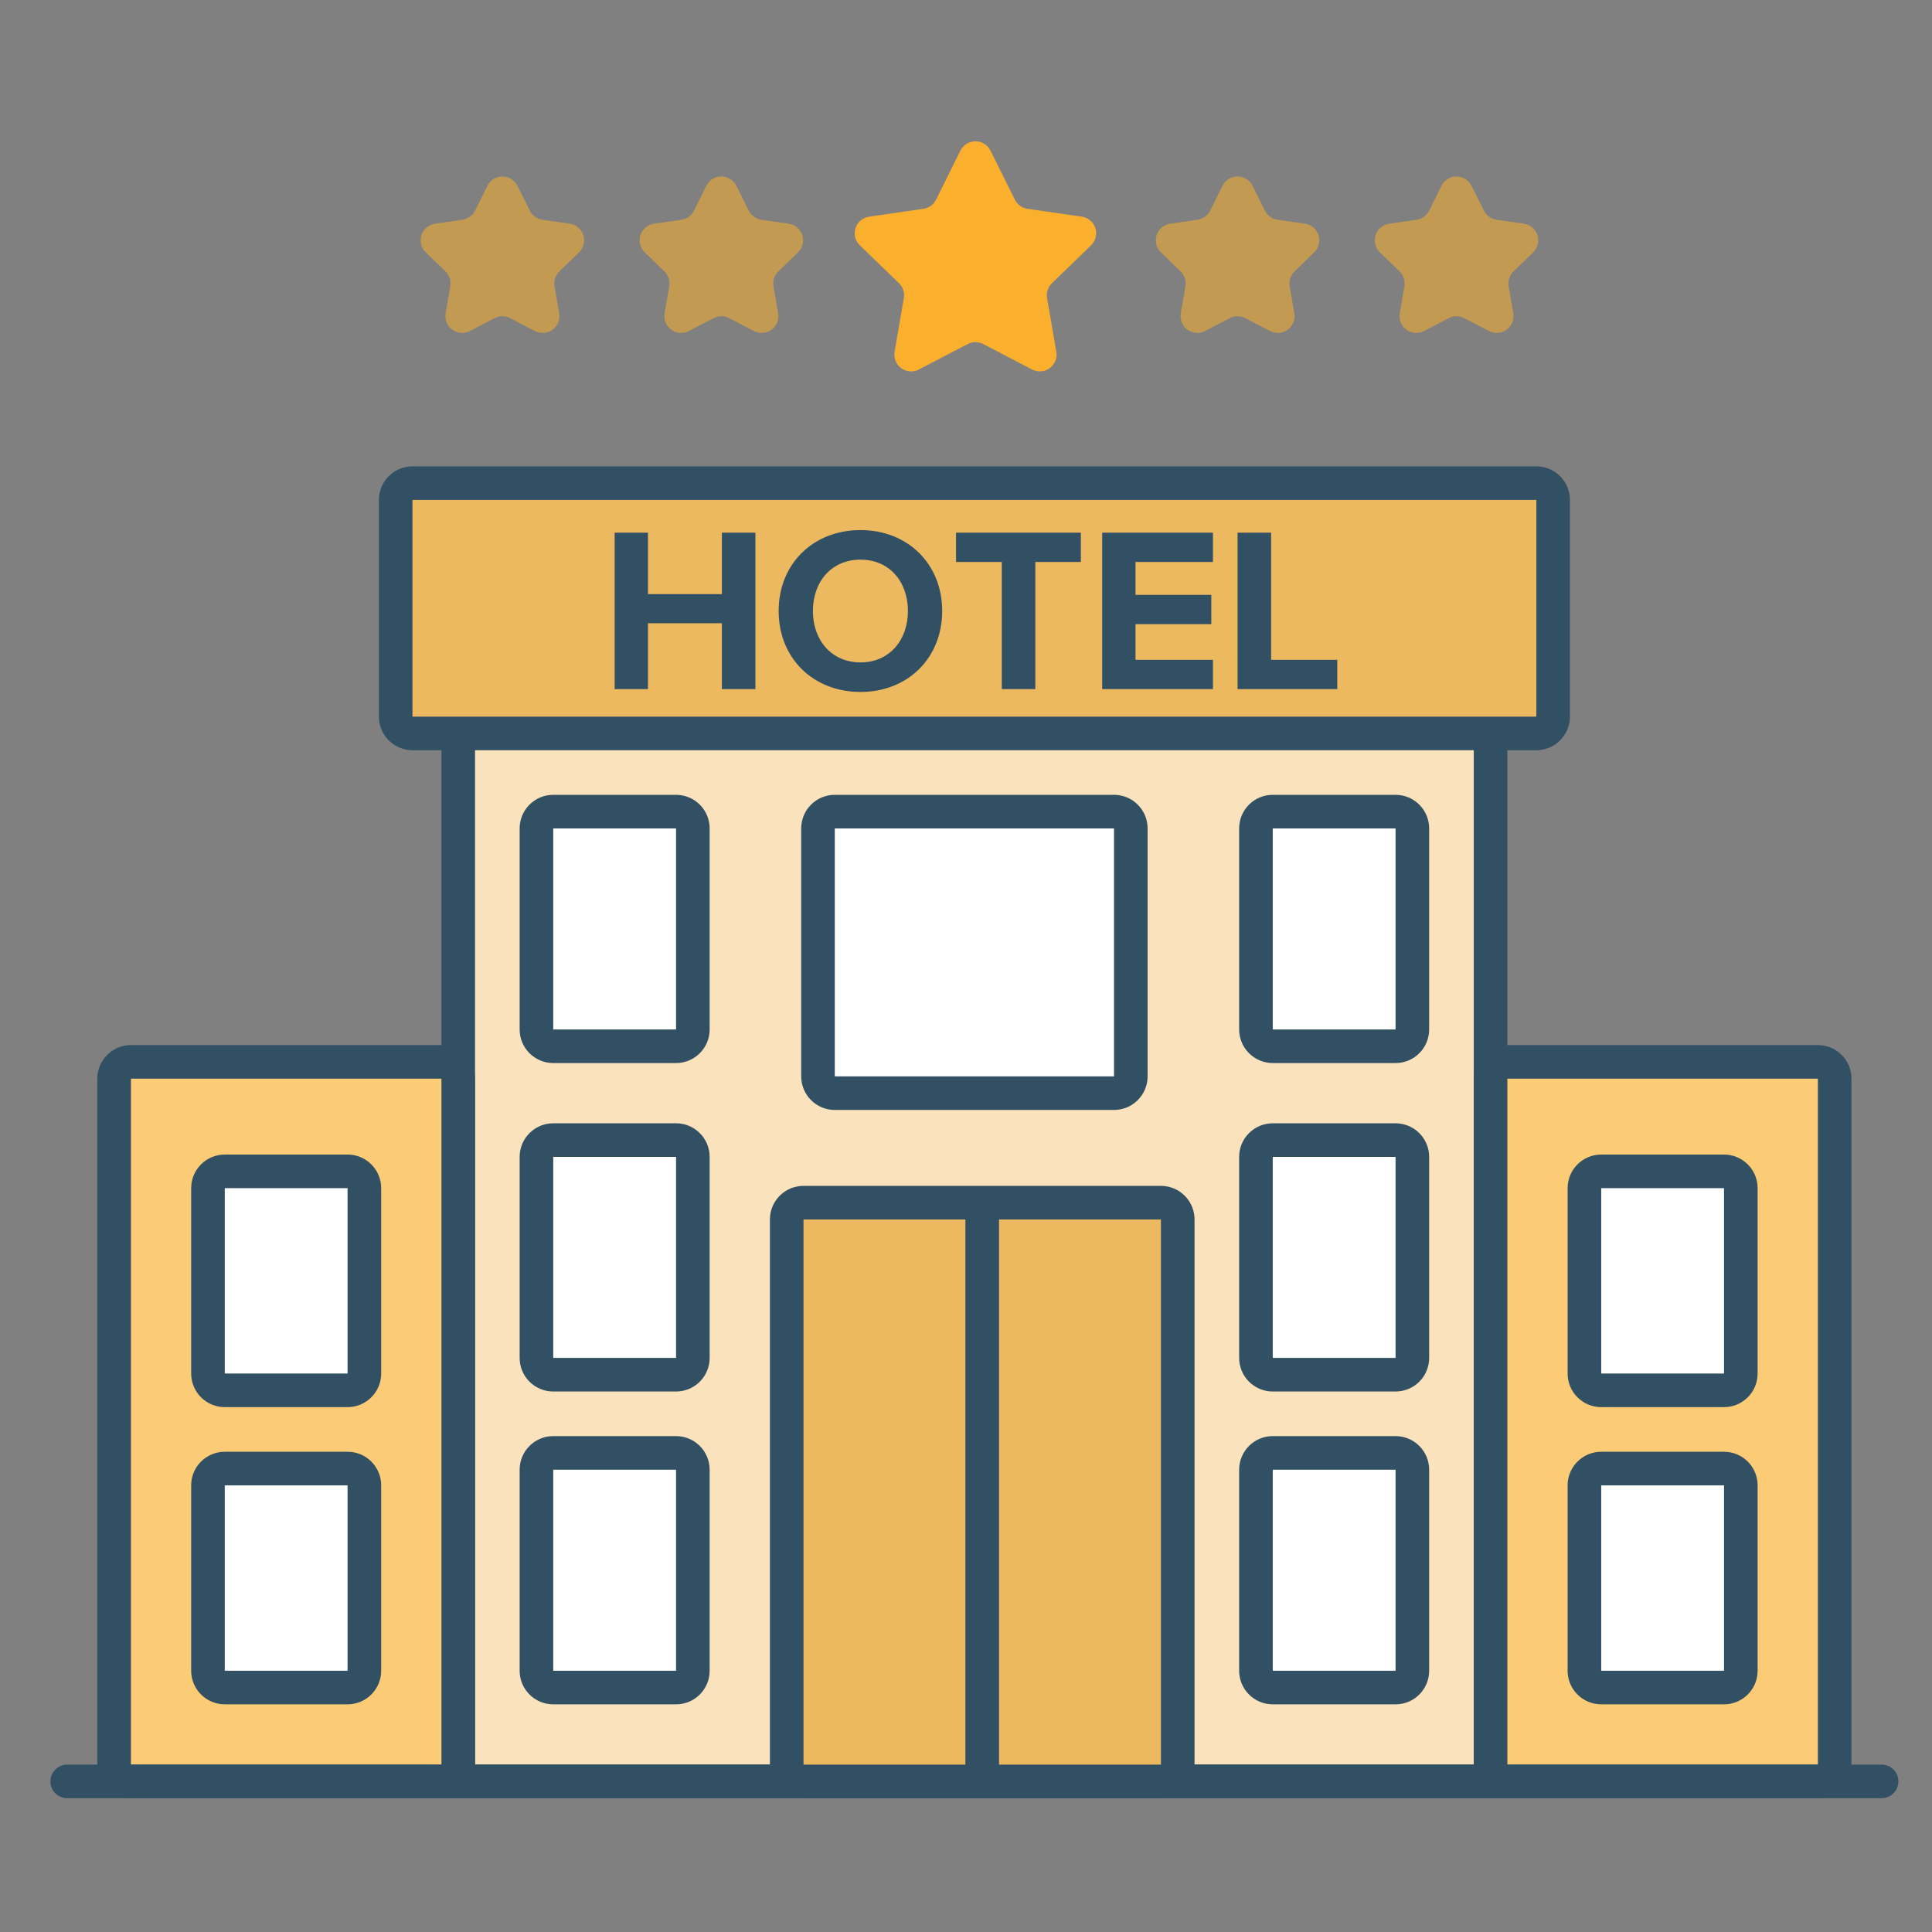 <?xml version="1.0" encoding="UTF-8"?>
<svg width="115px" height="115px" viewBox="0 0 115 115" version="1.1" xmlns="http://www.w3.org/2000/svg" xmlns:xlink="http://www.w3.org/1999/xlink">
    <rect x="0" y="0" width="115" height="115" fill="#808080" stroke="none"/>
    <!-- Generator: Sketch 63.1 (92452) - https://sketch.com -->
    <title>hand picked 1</title>
    <desc>Created with Sketch.</desc>
    <g id="hand-picked-1" stroke="none" stroke-width="1" fill="none" fill-rule="evenodd">
        <g id="Group-76-Copy" transform="translate(4, 8)">
            <g id="Group-74" transform="translate(0, 19.759)">
                <rect id="Rectangle" stroke="#325064" stroke-width="2" fill="#FAE3BC" x="23.276" y="13.103" width="61.448" height="65.172"></rect>
                <g id="Group-72" transform="translate(2.793, 35.448)">
                    <rect id="Rectangle" fill="#FCCB76" x="0" y="0" width="20.483" height="42.828" rx="../1-31.html"></rect>
                    <g id="Group-71" transform="translate(4.586, 5.517)">
                        <rect id="Rectangle-Copy-17" fill="#FFFFFF" x="1" y="1" width="9.31" height="13.034" rx="../1-31.html"></rect>
                        <rect id="Rectangle-Copy-18" fill="#FFFFFF" x="1" y="18.69" width="9.31" height="13.034" rx="../1-31.html"></rect>
                        <path d="M9.31,0 L2,0 C0.895,0 0,0.895 0,2 L0,13.034 C0,14.139 0.895,15.034 2,15.034 L9.31,15.034 C10.415,15.034 11.31,14.139 11.31,13.034 L11.31,2 C11.31,0.895 10.415,0 9.31,0 Z M2,2 L9.31,2 L9.31,13.034 L2,13.034 L2,2 Z" id="Rectangle-Copy-17" fill="#325064" fill-rule="nonzero"></path>
                        <path d="M9.31,17.69 L2,17.69 C0.895,17.69 0,18.585 0,19.69 L0,30.724 C0,31.829 0.895,32.724 2,32.724 L9.31,32.724 C10.415,32.724 11.31,31.829 11.31,30.724 L11.31,19.69 C11.31,18.585 10.415,17.69 9.31,17.69 Z M2,19.69 L9.31,19.69 L9.31,30.724 L2,30.724 L2,19.69 Z" id="Rectangle-Copy-18" fill="#325064" fill-rule="nonzero"></path>
                    </g>
                </g>
                <g id="Group-72" transform="translate(1.724, 34.448)">
                    <rect id="Rectangle" fill="#FCCB76" x="83" y="1" width="20.483" height="42.828" rx="../1-31.html"></rect>
                    <path d="M20.552,0 L2.069,0 C0.964,0 0.069,0.895 0.069,2 L0.069,42.828 C0.069,43.932 0.964,44.828 2.069,44.828 L20.552,44.828 C21.656,44.828 22.552,43.932 22.552,42.828 L22.552,2 C22.552,0.895 21.656,0 20.552,0 Z M2.069,2 L20.552,2 L20.552,42.828 L2.069,42.828 L2.069,2 Z" id="Rectangle" fill="#325064" fill-rule="nonzero"></path>
                    <path d="M102.483,0 L84,0 C82.895,0 82,0.895 82,2 L82,42.828 C82,43.932 82.895,44.828 84,44.828 L102.483,44.828 C103.587,44.828 104.483,43.932 104.483,42.828 L104.483,2 C104.483,0.895 103.587,0 102.483,0 Z M84,2 L102.483,2 L102.483,42.828 L84,42.828 L84,2 Z" id="Rectangle" fill="#325064" fill-rule="nonzero"></path>
                    <g id="Group-71" transform="translate(87.586, 6.517)">
                        <rect id="Rectangle-Copy-17" fill="#FFFFFF" x="1" y="1" width="9.31" height="13.034" rx="../1-31.html"></rect>
                        <rect id="Rectangle-Copy-18" fill="#FFFFFF" x="1" y="18.69" width="9.31" height="13.034" rx="../1-31.html"></rect>
                        <path d="M9.31,0 L2,0 C0.895,0 0,0.895 0,2 L0,13.034 C0,14.139 0.895,15.034 2,15.034 L9.31,15.034 C10.415,15.034 11.31,14.139 11.31,13.034 L11.31,2 C11.31,0.895 10.415,0 9.31,0 Z M2,2 L9.31,2 L9.31,13.034 L2,13.034 L2,2 Z" id="Rectangle-Copy-17" fill="#325064" fill-rule="nonzero"></path>
                        <path d="M9.31,17.69 L2,17.69 C0.895,17.69 0,18.585 0,19.69 L0,30.724 C0,31.829 0.895,32.724 2,32.724 L9.31,32.724 C10.415,32.724 11.31,31.829 11.31,30.724 L11.31,19.69 C11.31,18.585 10.415,17.69 9.31,17.69 Z M2,19.69 L9.31,19.69 L9.31,30.724 L2,30.724 L2,19.69 Z" id="Rectangle-Copy-18" fill="#325064" fill-rule="nonzero"></path>
                    </g>
                </g>
                <line x1="0" y1="78.276" x2="108" y2="78.276" id="Path-29" stroke="#325064" stroke-width="2" stroke-linecap="round" stroke-linejoin="round"></line>
                <g id="Group-70" transform="translate(41.183, 42.828)">
                    <rect id="Rectangle" fill="#ECB961" x="1.645" y="1" width="23.276" height="34.448" rx="../1-31.html"></rect>
                    <path d="M23.92,7.10542736e-14 C24.975,7.10542736e-14 25.839,0.816 25.915,1.851 L25.92,2 L25.92,34.448 C25.92,35.503 25.105,36.366 24.07,36.443 L23.92,36.448 L2.645,36.448 C1.59,36.448 0.726,35.632 0.65,34.598 L0.645,34.448 L0.645,2 C0.645,0.946 1.46,0.082 2.495,0.005 L2.645,7.10542736e-14 L23.92,7.10542736e-14 Z M12.282,2 L2.645,2 L2.645,34.448 L12.282,34.448 L12.282,2 Z M23.92,2 L14.282,2 L14.282,34.448 L23.92,34.448 L23.92,2 Z" id="Shape" fill="#325064" fill-rule="nonzero"></path>
                </g>
                <rect id="Rectangle" fill="#FFFFFF" x="44.69" y="20.552" width="18.621" height="16.759" rx="../1-31.html"></rect>
                <path d="M62.31,19.552 L45.69,19.552 C44.585,19.552 43.69,20.447 43.69,21.552 L43.69,36.31 C43.69,37.415 44.585,38.31 45.69,38.31 L62.31,38.31 C63.415,38.31 64.31,37.415 64.31,36.31 L64.31,21.552 C64.31,20.447 63.415,19.552 62.31,19.552 Z M45.69,21.552 L62.31,21.552 L62.31,36.31 L45.69,36.31 L45.69,21.552 Z" id="Rectangle" fill="#325064" fill-rule="nonzero"></path>
                <g id="Group-71" transform="translate(26.931, 19.552)">
                    <rect id="Rectangle" fill="#FFFFFF" x="1" y="1" width="9.31" height="13.966" rx="../1-31.html"></rect>
                    <rect id="Rectangle-Copy-17" fill="#FFFFFF" x="1" y="20.552" width="9.31" height="13.966" rx="../1-31.html"></rect>
                    <rect id="Rectangle-Copy-18" fill="#FFFFFF" x="1" y="39.172" width="9.31" height="13.966" rx="../1-31.html"></rect>
                    <path d="M9.31,0 L2,0 C0.895,0 0,0.895 0,2 L0,13.966 C0,15.07 0.895,15.966 2,15.966 L9.31,15.966 C10.415,15.966 11.31,15.07 11.31,13.966 L11.31,2 C11.31,0.895 10.415,0 9.31,0 Z M2,2 L9.31,2 L9.31,13.966 L2,13.966 L2,2 Z" id="Rectangle" fill="#325064" fill-rule="nonzero"></path>
                    <path d="M9.31,19.552 L2,19.552 C0.895,19.552 0,20.447 0,21.552 L0,33.517 C0,34.622 0.895,35.517 2,35.517 L9.31,35.517 C10.415,35.517 11.31,34.622 11.31,33.517 L11.31,21.552 C11.31,20.447 10.415,19.552 9.31,19.552 Z M2,21.552 L9.31,21.552 L9.31,33.517 L2,33.517 L2,21.552 Z" id="Rectangle-Copy-17" fill="#325064" fill-rule="nonzero"></path>
                    <path d="M9.31,38.172 L2,38.172 C0.895,38.172 0,39.068 0,40.172 L0,52.138 C0,53.243 0.895,54.138 2,54.138 L9.31,54.138 C10.415,54.138 11.31,53.243 11.31,52.138 L11.31,40.172 C11.31,39.068 10.415,38.172 9.31,38.172 Z M2,40.172 L9.31,40.172 L9.31,52.138 L2,52.138 L2,40.172 Z" id="Rectangle-Copy-18" fill="#325064" fill-rule="nonzero"></path>
                </g>
                <g id="Group-71" transform="translate(69.759, 19.552)">
                    <rect id="Rectangle" fill="#FFFFFF" x="1" y="1" width="9.31" height="13.966" rx="../1-31.html"></rect>
                    <rect id="Rectangle-Copy-17" fill="#FFFFFF" x="1" y="20.552" width="9.31" height="13.966" rx="../1-31.html"></rect>
                    <rect id="Rectangle-Copy-18" fill="#FFFFFF" x="1" y="39.172" width="9.31" height="13.966" rx="../1-31.html"></rect>
                    <path d="M9.31,0 L2,0 C0.895,0 0,0.895 0,2 L0,13.966 C0,15.07 0.895,15.966 2,15.966 L9.31,15.966 C10.415,15.966 11.31,15.07 11.31,13.966 L11.31,2 C11.31,0.895 10.415,0 9.31,0 Z M2,2 L9.31,2 L9.31,13.966 L2,13.966 L2,2 Z" id="Rectangle" fill="#325064" fill-rule="nonzero"></path>
                    <path d="M9.31,19.552 L2,19.552 C0.895,19.552 0,20.447 0,21.552 L0,33.517 C0,34.622 0.895,35.517 2,35.517 L9.31,35.517 C10.415,35.517 11.31,34.622 11.31,33.517 L11.31,21.552 C11.31,20.447 10.415,19.552 9.31,19.552 Z M2,21.552 L9.31,21.552 L9.31,33.517 L2,33.517 L2,21.552 Z" id="Rectangle-Copy-17" fill="#325064" fill-rule="nonzero"></path>
                    <path d="M9.31,38.172 L2,38.172 C0.895,38.172 0,39.068 0,40.172 L0,52.138 C0,53.243 0.895,54.138 2,54.138 L9.31,54.138 C10.415,54.138 11.31,53.243 11.31,52.138 L11.31,40.172 C11.31,39.068 10.415,38.172 9.31,38.172 Z M2,40.172 L9.31,40.172 L9.31,52.138 L2,52.138 L2,40.172 Z" id="Rectangle-Copy-18" fill="#325064" fill-rule="nonzero"></path>
                </g>
                <g id="Group-73" transform="translate(18.552, 0)">
                    <rect id="Rectangle" fill="#ECB961" x="1" y="1" width="68.897" height="14.897" rx="../1-31.html"></rect>
                    <path d="M68.897,0 L2,0 C0.895,0 0,0.895 0,2 L0,14.897 C0,16.001 0.895,16.897 2,16.897 L68.897,16.897 C70.001,16.897 70.897,16.001 70.897,14.897 L70.897,2 C70.897,0.895 70.001,0 68.897,0 Z M2,2 L68.897,2 L68.897,14.897 L2,14.897 L2,2 Z" id="Rectangle" fill="#325064" fill-rule="nonzero"></path>
                    <path d="M16.018,13.262 L16.018,9.337 L20.417,9.337 L20.417,13.262 L22.414,13.262 L22.414,3.947 L20.417,3.947 L20.417,7.606 L16.018,7.606 L16.018,3.947 L14.034,3.947 L14.034,13.262 L16.018,13.262 Z M28.67,13.429 C31.477,13.429 33.53,11.418 33.53,8.611 C33.53,5.804 31.477,3.793 28.67,3.793 C25.849,3.793 23.796,5.804 23.796,8.611 C23.796,11.418 25.849,13.429 28.67,13.429 Z M28.67,11.67 C26.939,11.67 25.835,10.343 25.835,8.611 C25.835,6.866 26.939,5.553 28.67,5.553 C30.388,5.553 31.491,6.866 31.491,8.611 C31.491,10.343 30.388,11.67 28.67,11.67 Z M39.075,13.262 L39.075,5.692 L41.784,5.692 L41.784,3.947 L34.354,3.947 L34.354,5.692 L37.078,5.692 L37.078,13.262 L39.075,13.262 Z M49.647,13.262 L49.647,11.516 L45.038,11.516 L45.038,9.393 L49.549,9.393 L49.549,7.648 L45.038,7.648 L45.038,5.692 L49.647,5.692 L49.647,3.947 L43.055,3.947 L43.055,13.262 L49.647,13.262 Z M57.048,13.262 L57.048,11.516 L53.11,11.516 L53.11,3.947 L51.113,3.947 L51.113,13.262 L57.048,13.262 Z" id="HOTEL" fill="#325064" fill-rule="nonzero"></path>
                </g>
            </g>
            <g id="Group-75" transform="translate(20.483, 0)" fill="#FAAF2D">
                <g id="Star/fill" transform="translate(26.069, 0)">
                    <path d="M7.048,12.478 L4.145,13.993 C3.656,14.249 3.052,14.059 2.796,13.57 C2.695,13.375 2.66,13.153 2.697,12.937 L3.248,9.747 C3.304,9.421 3.196,9.088 2.958,8.858 L0.63,6.604 C0.233,6.22 0.222,5.587 0.607,5.19 C0.761,5.031 0.963,4.927 1.182,4.896 L4.413,4.429 C4.738,4.383 5.019,4.179 5.165,3.885 L6.615,0.967 C6.861,0.473 7.461,0.271 7.956,0.517 C8.151,0.614 8.309,0.772 8.406,0.967 L9.856,3.885 C10.003,4.179 10.284,4.383 10.609,4.429 L13.84,4.896 C14.386,4.974 14.765,5.482 14.686,6.028 C14.655,6.247 14.551,6.45 14.392,6.604 L12.064,8.858 C11.826,9.088 11.717,9.421 11.774,9.747 L12.325,12.937 C12.419,13.481 12.054,13.998 11.509,14.092 C11.293,14.13 11.071,14.095 10.876,13.993 L7.974,12.478 C7.684,12.327 7.338,12.327 7.048,12.478 Z" id="Star-Copy"></path>
                </g>
                <g id="Star/fill" opacity="0.551" transform="translate(43.759, 1.862)">
                    <path d="M4.959,9.075 L3.491,9.841 C3.001,10.097 2.397,9.907 2.142,9.417 C2.04,9.223 2.005,9.001 2.043,8.784 L2.32,7.181 C2.376,6.855 2.268,6.522 2.03,6.292 L0.862,5.161 C0.465,4.777 0.455,4.144 0.839,3.747 C0.993,3.588 1.195,3.485 1.414,3.453 L3.041,3.218 C3.366,3.171 3.648,2.968 3.794,2.674 L4.526,1.199 C4.772,0.705 5.372,0.503 5.867,0.749 C6.062,0.846 6.22,1.004 6.317,1.199 L7.05,2.674 C7.196,2.968 7.478,3.171 7.803,3.218 L9.429,3.453 C9.976,3.532 10.355,4.039 10.276,4.586 C10.245,4.805 10.141,5.007 9.982,5.161 L8.814,6.292 C8.576,6.522 8.468,6.855 8.524,7.181 L8.801,8.784 C8.895,9.329 8.53,9.846 7.986,9.94 C7.77,9.977 7.547,9.943 7.353,9.841 L5.885,9.075 C5.595,8.923 5.249,8.923 4.959,9.075 Z" id="Star-Copy"></path>
                </g>
                <g id="Star/fill" opacity="0.551" transform="translate(56.793, 1.862)">
                    <path d="M4.959,9.075 L3.491,9.841 C3.001,10.097 2.397,9.907 2.142,9.417 C2.04,9.223 2.005,9.001 2.043,8.784 L2.32,7.181 C2.376,6.855 2.268,6.522 2.03,6.292 L0.862,5.161 C0.465,4.777 0.455,4.144 0.839,3.747 C0.993,3.588 1.195,3.485 1.414,3.453 L3.041,3.218 C3.366,3.171 3.648,2.968 3.794,2.674 L4.526,1.199 C4.772,0.705 5.372,0.503 5.867,0.749 C6.062,0.846 6.22,1.004 6.317,1.199 L7.05,2.674 C7.196,2.968 7.478,3.171 7.803,3.218 L9.429,3.453 C9.976,3.532 10.355,4.039 10.276,4.586 C10.245,4.805 10.141,5.007 9.982,5.161 L8.814,6.292 C8.576,6.522 8.468,6.855 8.524,7.181 L8.801,8.784 C8.895,9.329 8.53,9.846 7.986,9.94 C7.77,9.977 7.547,9.943 7.353,9.841 L5.885,9.075 C5.595,8.923 5.249,8.923 4.959,9.075 Z" id="Star-Copy"></path>
                </g>
                <g id="Star/fill" opacity="0.551" transform="translate(0, 1.862)">
                    <path d="M4.959,9.075 L3.491,9.841 C3.001,10.097 2.397,9.907 2.142,9.417 C2.04,9.223 2.005,9.001 2.043,8.784 L2.32,7.181 C2.376,6.855 2.268,6.522 2.03,6.292 L0.862,5.161 C0.465,4.777 0.455,4.144 0.839,3.747 C0.993,3.588 1.195,3.485 1.414,3.453 L3.041,3.218 C3.366,3.171 3.648,2.968 3.794,2.674 L4.526,1.199 C4.772,0.705 5.372,0.503 5.867,0.749 C6.062,0.846 6.22,1.004 6.317,1.199 L7.05,2.674 C7.196,2.968 7.478,3.171 7.803,3.218 L9.429,3.453 C9.976,3.532 10.355,4.039 10.276,4.586 C10.245,4.805 10.141,5.007 9.982,5.161 L8.814,6.292 C8.576,6.522 8.468,6.855 8.524,7.181 L8.801,8.784 C8.895,9.329 8.53,9.846 7.986,9.94 C7.77,9.977 7.547,9.943 7.353,9.841 L5.885,9.075 C5.595,8.923 5.249,8.923 4.959,9.075 Z" id="Star-Copy"></path>
                </g>
                <g id="Star/fill" opacity="0.551" transform="translate(13.034, 1.862)">
                    <path d="M4.959,9.075 L3.491,9.841 C3.001,10.097 2.397,9.907 2.142,9.417 C2.04,9.223 2.005,9.001 2.043,8.784 L2.32,7.181 C2.376,6.855 2.268,6.522 2.03,6.292 L0.862,5.161 C0.465,4.777 0.455,4.144 0.839,3.747 C0.993,3.588 1.195,3.485 1.414,3.453 L3.041,3.218 C3.366,3.171 3.648,2.968 3.794,2.674 L4.526,1.199 C4.772,0.705 5.372,0.503 5.867,0.749 C6.062,0.846 6.22,1.004 6.317,1.199 L7.05,2.674 C7.196,2.968 7.478,3.171 7.803,3.218 L9.429,3.453 C9.976,3.532 10.355,4.039 10.276,4.586 C10.245,4.805 10.141,5.007 9.982,5.161 L8.814,6.292 C8.576,6.522 8.468,6.855 8.524,7.181 L8.801,8.784 C8.895,9.329 8.53,9.846 7.986,9.94 C7.77,9.977 7.547,9.943 7.353,9.841 L5.885,9.075 C5.595,8.923 5.249,8.923 4.959,9.075 Z" id="Star-Copy"></path>
                </g>
            </g>
        </g>
    </g>
</svg>